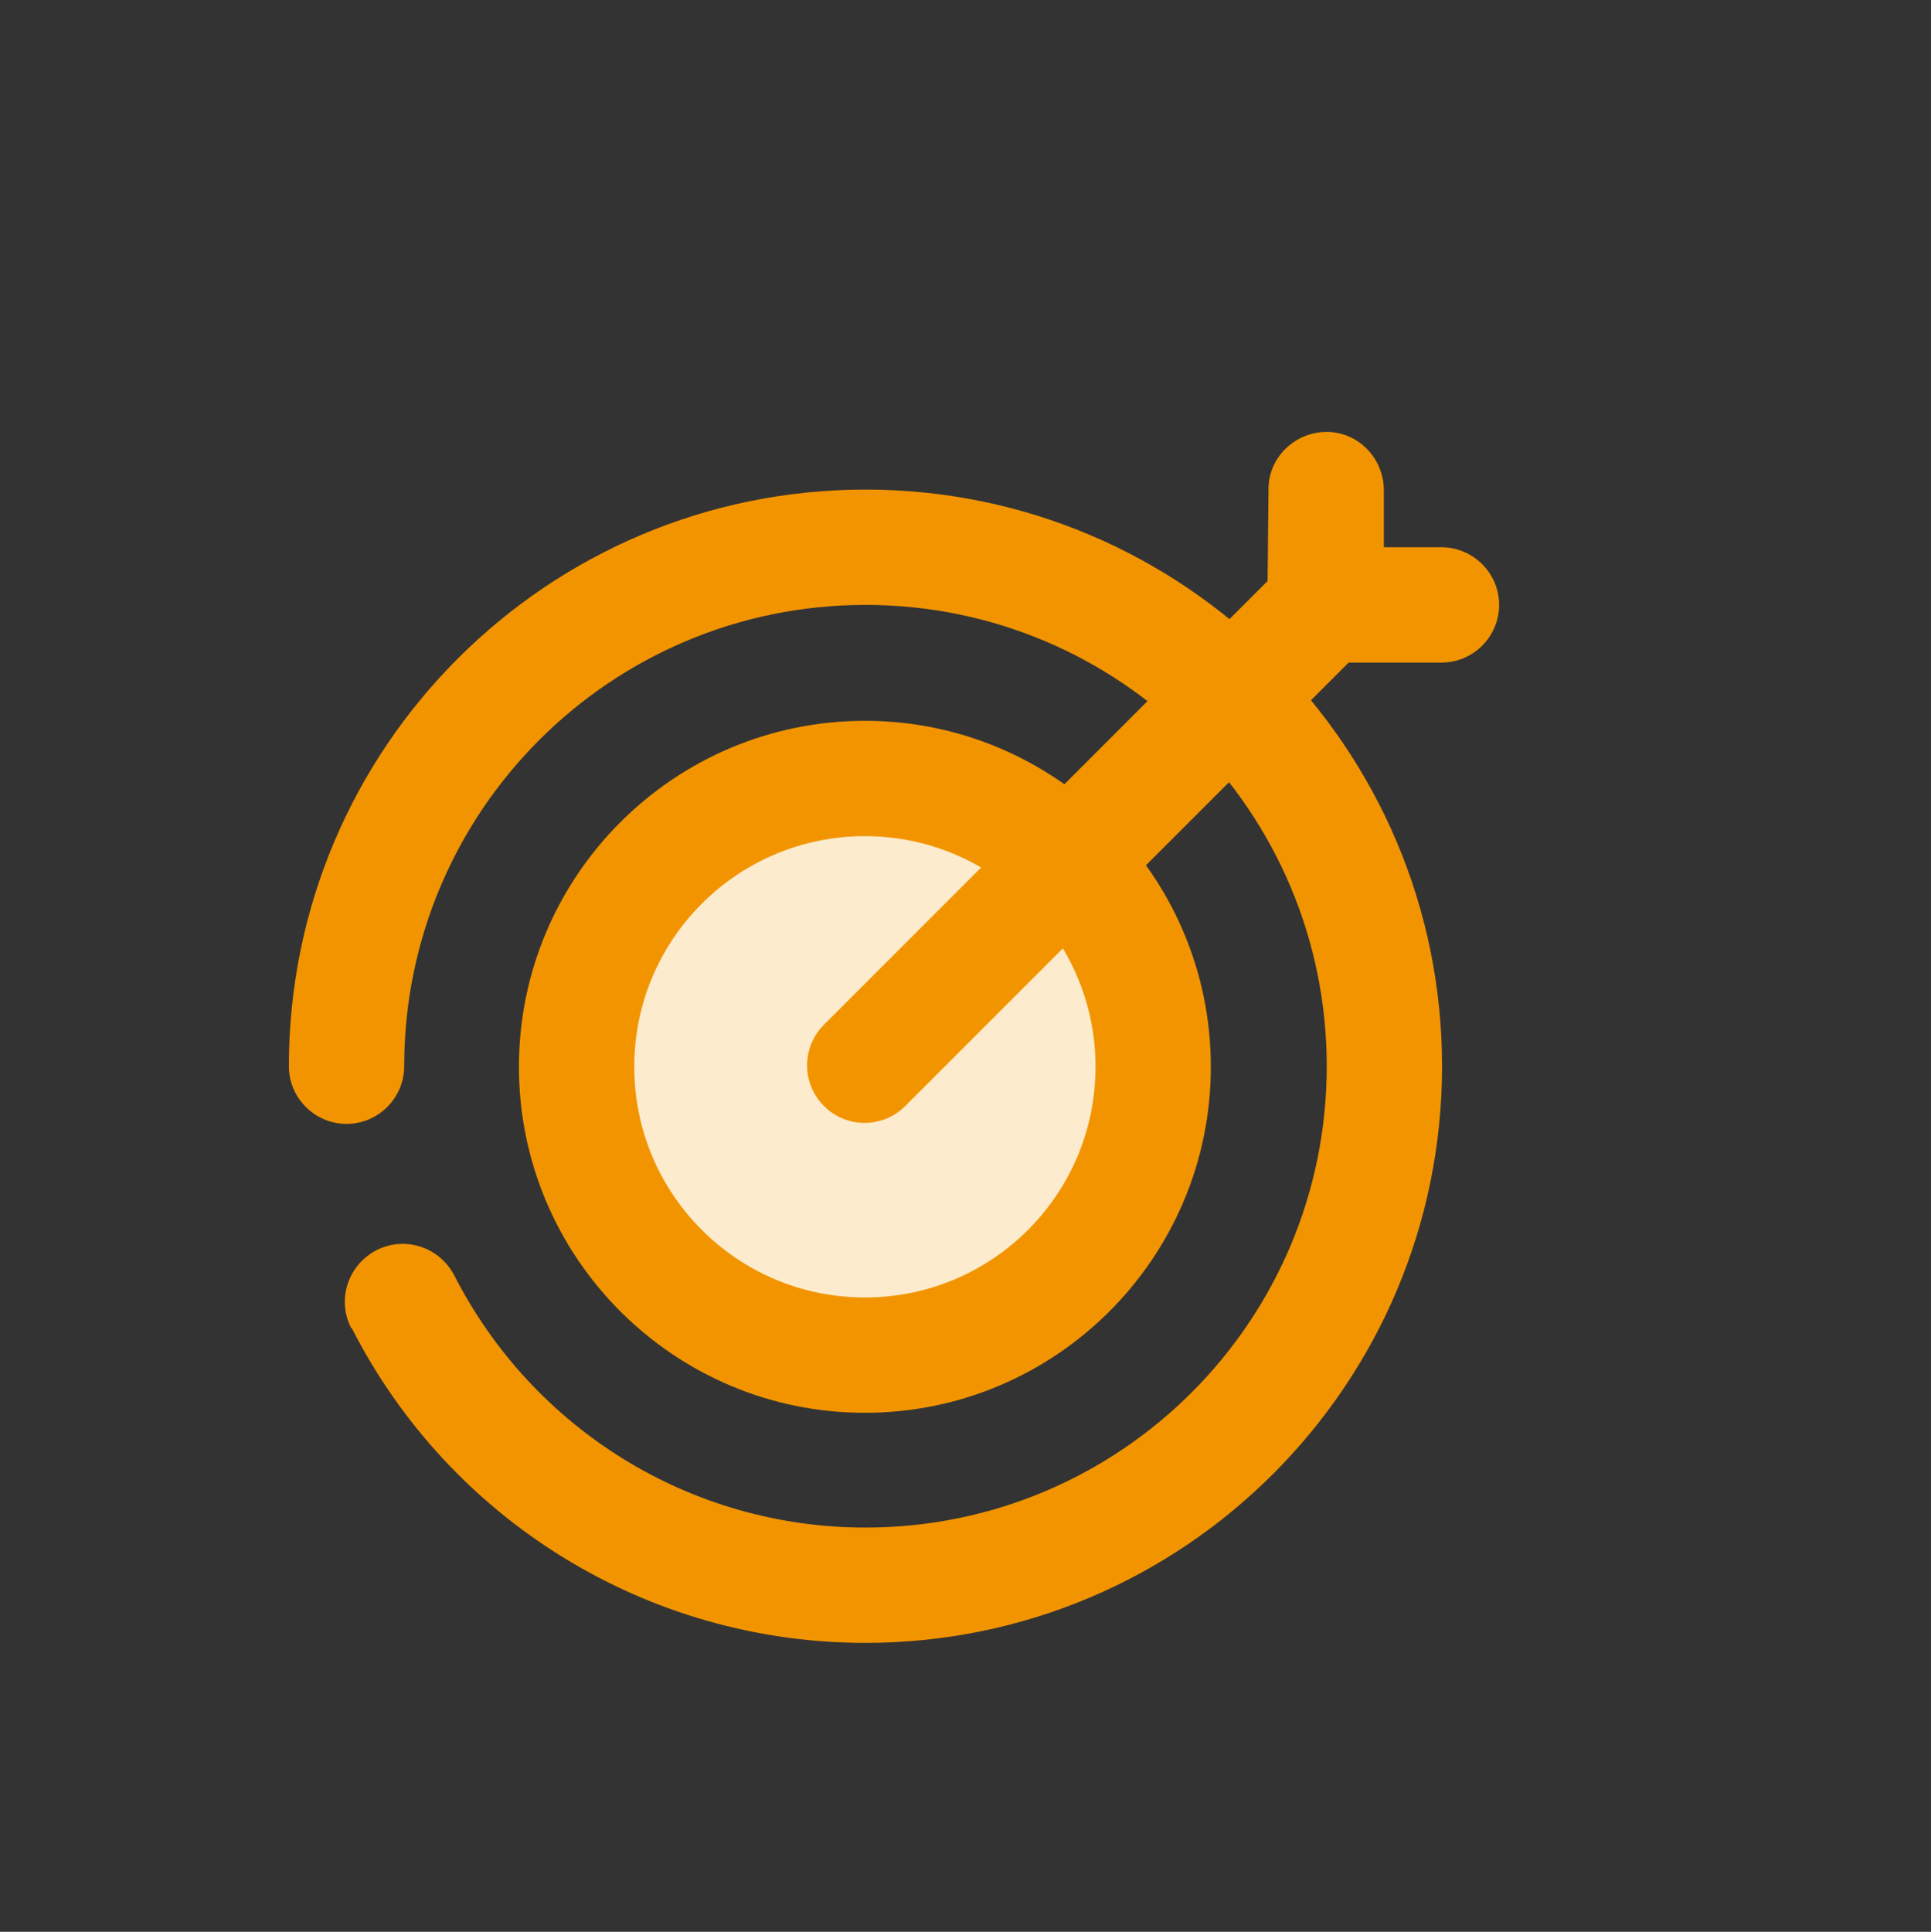 <?xml version="1.0" encoding="UTF-8"?>
<svg id="Ebene_2" data-name="Ebene 2" xmlns="http://www.w3.org/2000/svg" xmlns:xlink="http://www.w3.org/1999/xlink" viewBox="0 0 33.49 33.5">
  <rect x="0" y="0" width="33.49" height="33.5" fill="#333333" stroke="none"/>
  <defs>
    <style>
      .cls-1 {
        fill: #f29400;
      }

      .cls-2 {
        clip-path: url(#clippath-4);
      }

      .cls-3 {
        fill: #fcebcc;
      }

      .cls-4, .cls-5 {
        fill: none;
      }

      .cls-6 {
        clip-path: url(#clippath-1);
      }

      .cls-7 {
        clip-path: url(#clippath-3);
      }

      .cls-5 {
        clip-rule: evenodd;
      }

      .cls-8 {
        clip-path: url(#clippath-2);
      }

      .cls-9 {
        clip-path: url(#clippath);
      }
    </style>
    <clipPath id="clippath">
      <path class="cls-4" d="M6.09,23.03c-.25-.49-.06-1.09.44-1.35.49-.25,1.09-.06,1.35.44,1.36,2.66,4.09,4.37,7.13,4.37,4.42,0,8-3.58,8-8s-3.58-8-8-8-8,3.58-8,8c0,.55-.45,1-1,1s-1-.45-1-1c0-5.52,4.48-10,10-10s10,4.48,10,10-4.48,10-10,10c-3.8,0-7.22-2.14-8.91-5.46h0Z"/>
    </clipPath>
    <clipPath id="clippath-1">
      <path class="cls-5" d="M15,23.5c2.76,0,5-2.24,5-5s-2.24-5-5-5-5,2.24-5,5,2.24,5,5,5h0Z"/>
    </clipPath>
    <clipPath id="clippath-2">
      <path class="cls-4" d="M15,24.5c-3.31,0-6-2.69-6-6s2.69-6,6-6,6,2.69,6,6-2.69,6-6,6h0ZM15,22.5c2.21,0,4-1.79,4-4s-1.79-4-4-4-4,1.79-4,4,1.79,4,4,4h0Z"/>
    </clipPath>
    <clipPath id="clippath-3">
      <path class="cls-4" d="M15.7,19.18c-.39.39-1.02.39-1.41,0-.39-.39-.39-1.02,0-1.41l7.99-7.99c.39-.39,1.02-.39,1.41,0,.39.39.39,1.02,0,1.41l-7.99,7.99h0Z"/>
    </clipPath>
    <clipPath id="clippath-4">
      <path class="cls-4" d="M25,9.49c.55,0,1,.45,1,1s-.45,1-1,1h-2.02c-.56,0-1.01-.45-1-1.01l.02-2c0-.55.46-.99,1.01-.99.55,0,.99.46.99,1.01v.99s1,0,1,0h0Z"/>
    </clipPath>
  </defs>
  <g class="cls-9">
    <rect class="cls-1" y="3.5" width="30" height="30"/>
  </g>
  <g class="cls-6">
    <rect class="cls-3" x="5" y="8.5" width="20" height="20"/>
  </g>
  <g class="cls-8">
    <rect class="cls-1" x="4" y="7.5" width="22" height="22"/>
  </g>
  <g class="cls-7">
    <rect class="cls-1" x="7.34" y="8.48" width="23.3" height="12" transform="translate(-4.68 17.66) rotate(-45)"/>
  </g>
  <g class="cls-2">
    <rect class="cls-1" x="16.78" y="2.58" width="13.43" height="14.83" transform="translate(-.18 19.54) rotate(-45)"/>
  </g>
</svg>